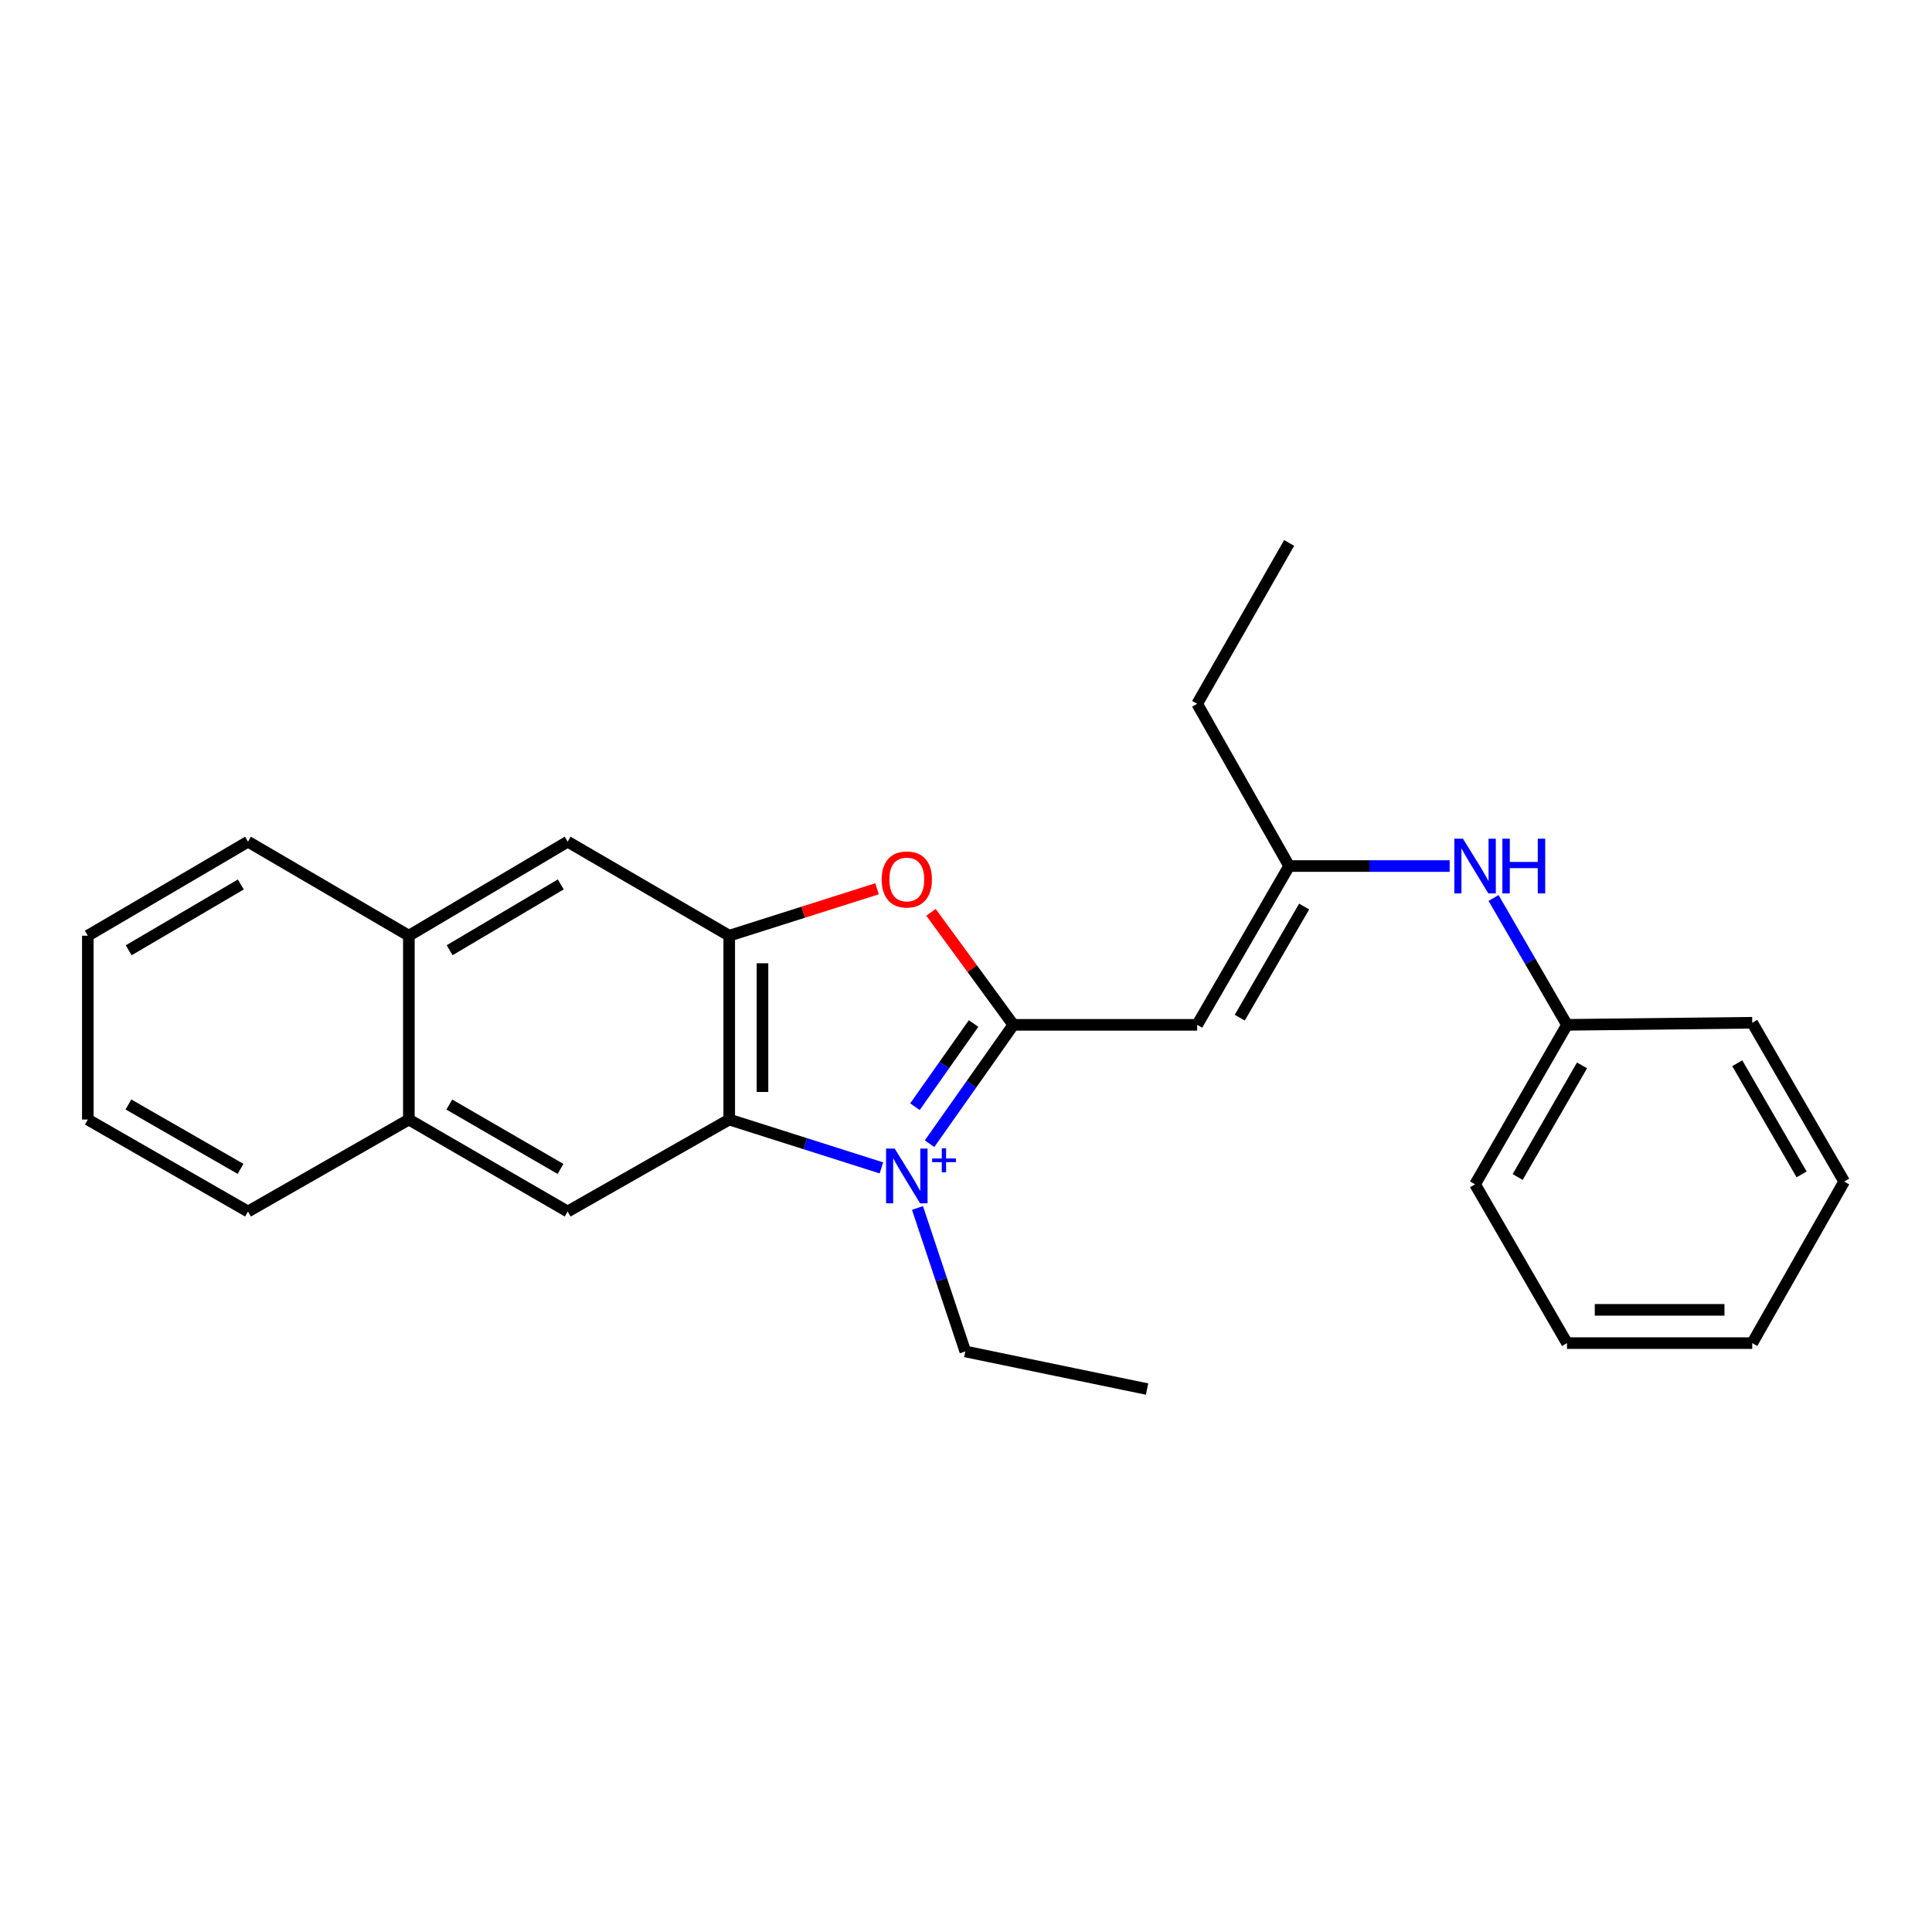 <?xml version='1.0' encoding='iso-8859-1'?>
<svg version='1.1' baseProfile='full'
              xmlns='http://www.w3.org/2000/svg'
                      xmlns:rdkit='http://www.rdkit.org/xml'
                      xmlns:xlink='http://www.w3.org/1999/xlink'
                  xml:space='preserve'
width='1000px' height='1000px' viewBox='0 0 1000 1000'>
<!-- END OF HEADER -->
<rect style='opacity:1.0;fill:#FFFFFF;stroke:none' width='1000' height='1000' x='0' y='0'> </rect>
<path class='bond-0' d='M 481.138,591.973 L 502.821,561.214' style='fill:none;fill-rule:evenodd;stroke:#0000FF;stroke-width:6px;stroke-linecap:butt;stroke-linejoin:miter;stroke-opacity:1' />
<path class='bond-0' d='M 502.821,561.214 L 524.505,530.454' style='fill:none;fill-rule:evenodd;stroke:#000000;stroke-width:6px;stroke-linecap:butt;stroke-linejoin:miter;stroke-opacity:1' />
<path class='bond-0' d='M 473.571,572.826 L 488.75,551.294' style='fill:none;fill-rule:evenodd;stroke:#0000FF;stroke-width:6px;stroke-linecap:butt;stroke-linejoin:miter;stroke-opacity:1' />
<path class='bond-0' d='M 488.75,551.294 L 503.928,529.762' style='fill:none;fill-rule:evenodd;stroke:#000000;stroke-width:6px;stroke-linecap:butt;stroke-linejoin:miter;stroke-opacity:1' />
<path class='bond-1' d='M 456.213,604.497 L 416.83,591.985' style='fill:none;fill-rule:evenodd;stroke:#0000FF;stroke-width:6px;stroke-linecap:butt;stroke-linejoin:miter;stroke-opacity:1' />
<path class='bond-1' d='M 416.83,591.985 L 377.447,579.473' style='fill:none;fill-rule:evenodd;stroke:#000000;stroke-width:6px;stroke-linecap:butt;stroke-linejoin:miter;stroke-opacity:1' />
<path class='bond-11' d='M 474.883,625.228 L 487.264,662.37' style='fill:none;fill-rule:evenodd;stroke:#0000FF;stroke-width:6px;stroke-linecap:butt;stroke-linejoin:miter;stroke-opacity:1' />
<path class='bond-11' d='M 487.264,662.37 L 499.646,699.511' style='fill:none;fill-rule:evenodd;stroke:#000000;stroke-width:6px;stroke-linecap:butt;stroke-linejoin:miter;stroke-opacity:1' />
<path class='bond-2' d='M 524.505,530.454 L 619.655,530.454' style='fill:none;fill-rule:evenodd;stroke:#000000;stroke-width:6px;stroke-linecap:butt;stroke-linejoin:miter;stroke-opacity:1' />
<path class='bond-3' d='M 524.505,530.454 L 503.191,501.34' style='fill:none;fill-rule:evenodd;stroke:#000000;stroke-width:6px;stroke-linecap:butt;stroke-linejoin:miter;stroke-opacity:1' />
<path class='bond-3' d='M 503.191,501.34 L 481.878,472.225' style='fill:none;fill-rule:evenodd;stroke:#FF0000;stroke-width:6px;stroke-linecap:butt;stroke-linejoin:miter;stroke-opacity:1' />
<path class='bond-4' d='M 377.447,579.473 L 377.447,484.314' style='fill:none;fill-rule:evenodd;stroke:#000000;stroke-width:6px;stroke-linecap:butt;stroke-linejoin:miter;stroke-opacity:1' />
<path class='bond-4' d='M 394.663,565.2 L 394.663,498.588' style='fill:none;fill-rule:evenodd;stroke:#000000;stroke-width:6px;stroke-linecap:butt;stroke-linejoin:miter;stroke-opacity:1' />
<path class='bond-5' d='M 377.447,579.473 L 293.813,627.077' style='fill:none;fill-rule:evenodd;stroke:#000000;stroke-width:6px;stroke-linecap:butt;stroke-linejoin:miter;stroke-opacity:1' />
<path class='bond-6' d='M 619.655,530.454 L 667.259,448.264' style='fill:none;fill-rule:evenodd;stroke:#000000;stroke-width:6px;stroke-linecap:butt;stroke-linejoin:miter;stroke-opacity:1' />
<path class='bond-6' d='M 641.694,526.755 L 675.016,469.222' style='fill:none;fill-rule:evenodd;stroke:#000000;stroke-width:6px;stroke-linecap:butt;stroke-linejoin:miter;stroke-opacity:1' />
<path class='bond-25' d='M 453.953,460.024 L 415.7,472.169' style='fill:none;fill-rule:evenodd;stroke:#FF0000;stroke-width:6px;stroke-linecap:butt;stroke-linejoin:miter;stroke-opacity:1' />
<path class='bond-25' d='M 415.7,472.169 L 377.447,484.314' style='fill:none;fill-rule:evenodd;stroke:#000000;stroke-width:6px;stroke-linecap:butt;stroke-linejoin:miter;stroke-opacity:1' />
<path class='bond-7' d='M 377.447,484.314 L 293.813,435.658' style='fill:none;fill-rule:evenodd;stroke:#000000;stroke-width:6px;stroke-linecap:butt;stroke-linejoin:miter;stroke-opacity:1' />
<path class='bond-8' d='M 293.813,627.077 L 211.632,579.473' style='fill:none;fill-rule:evenodd;stroke:#000000;stroke-width:6px;stroke-linecap:butt;stroke-linejoin:miter;stroke-opacity:1' />
<path class='bond-8' d='M 290.115,605.039 L 232.589,571.716' style='fill:none;fill-rule:evenodd;stroke:#000000;stroke-width:6px;stroke-linecap:butt;stroke-linejoin:miter;stroke-opacity:1' />
<path class='bond-9' d='M 667.259,448.264 L 708.801,448.264' style='fill:none;fill-rule:evenodd;stroke:#000000;stroke-width:6px;stroke-linecap:butt;stroke-linejoin:miter;stroke-opacity:1' />
<path class='bond-9' d='M 708.801,448.264 L 750.344,448.264' style='fill:none;fill-rule:evenodd;stroke:#0000FF;stroke-width:6px;stroke-linecap:butt;stroke-linejoin:miter;stroke-opacity:1' />
<path class='bond-13' d='M 667.259,448.264 L 619.655,364.295' style='fill:none;fill-rule:evenodd;stroke:#000000;stroke-width:6px;stroke-linecap:butt;stroke-linejoin:miter;stroke-opacity:1' />
<path class='bond-26' d='M 293.813,435.658 L 211.632,484.314' style='fill:none;fill-rule:evenodd;stroke:#000000;stroke-width:6px;stroke-linecap:butt;stroke-linejoin:miter;stroke-opacity:1' />
<path class='bond-26' d='M 290.257,457.771 L 232.731,491.83' style='fill:none;fill-rule:evenodd;stroke:#000000;stroke-width:6px;stroke-linecap:butt;stroke-linejoin:miter;stroke-opacity:1' />
<path class='bond-10' d='M 211.632,579.473 L 211.632,484.314' style='fill:none;fill-rule:evenodd;stroke:#000000;stroke-width:6px;stroke-linecap:butt;stroke-linejoin:miter;stroke-opacity:1' />
<path class='bond-14' d='M 211.632,579.473 L 128.371,627.077' style='fill:none;fill-rule:evenodd;stroke:#000000;stroke-width:6px;stroke-linecap:butt;stroke-linejoin:miter;stroke-opacity:1' />
<path class='bond-12' d='M 773.062,464.799 L 792.068,497.626' style='fill:none;fill-rule:evenodd;stroke:#0000FF;stroke-width:6px;stroke-linecap:butt;stroke-linejoin:miter;stroke-opacity:1' />
<path class='bond-12' d='M 792.068,497.626 L 811.074,530.454' style='fill:none;fill-rule:evenodd;stroke:#000000;stroke-width:6px;stroke-linecap:butt;stroke-linejoin:miter;stroke-opacity:1' />
<path class='bond-15' d='M 211.632,484.314 L 128.371,435.658' style='fill:none;fill-rule:evenodd;stroke:#000000;stroke-width:6px;stroke-linecap:butt;stroke-linejoin:miter;stroke-opacity:1' />
<path class='bond-18' d='M 499.646,699.511 L 593.725,718.975' style='fill:none;fill-rule:evenodd;stroke:#000000;stroke-width:6px;stroke-linecap:butt;stroke-linejoin:miter;stroke-opacity:1' />
<path class='bond-16' d='M 811.074,530.454 L 763.49,613.007' style='fill:none;fill-rule:evenodd;stroke:#000000;stroke-width:6px;stroke-linecap:butt;stroke-linejoin:miter;stroke-opacity:1' />
<path class='bond-16' d='M 818.853,551.435 L 785.543,609.222' style='fill:none;fill-rule:evenodd;stroke:#000000;stroke-width:6px;stroke-linecap:butt;stroke-linejoin:miter;stroke-opacity:1' />
<path class='bond-17' d='M 811.074,530.454 L 906.961,529.373' style='fill:none;fill-rule:evenodd;stroke:#000000;stroke-width:6px;stroke-linecap:butt;stroke-linejoin:miter;stroke-opacity:1' />
<path class='bond-19' d='M 619.655,364.295 L 667.259,281.025' style='fill:none;fill-rule:evenodd;stroke:#000000;stroke-width:6px;stroke-linecap:butt;stroke-linejoin:miter;stroke-opacity:1' />
<path class='bond-21' d='M 128.371,627.077 L 45.455,579.473' style='fill:none;fill-rule:evenodd;stroke:#000000;stroke-width:6px;stroke-linecap:butt;stroke-linejoin:miter;stroke-opacity:1' />
<path class='bond-21' d='M 124.506,605.006 L 66.464,571.683' style='fill:none;fill-rule:evenodd;stroke:#000000;stroke-width:6px;stroke-linecap:butt;stroke-linejoin:miter;stroke-opacity:1' />
<path class='bond-27' d='M 128.371,435.658 L 45.455,484.314' style='fill:none;fill-rule:evenodd;stroke:#000000;stroke-width:6px;stroke-linecap:butt;stroke-linejoin:miter;stroke-opacity:1' />
<path class='bond-27' d='M 124.647,457.805 L 66.605,491.864' style='fill:none;fill-rule:evenodd;stroke:#000000;stroke-width:6px;stroke-linecap:butt;stroke-linejoin:miter;stroke-opacity:1' />
<path class='bond-23' d='M 763.49,613.007 L 811.074,695.197' style='fill:none;fill-rule:evenodd;stroke:#000000;stroke-width:6px;stroke-linecap:butt;stroke-linejoin:miter;stroke-opacity:1' />
<path class='bond-22' d='M 906.961,529.373 L 954.545,611.563' style='fill:none;fill-rule:evenodd;stroke:#000000;stroke-width:6px;stroke-linecap:butt;stroke-linejoin:miter;stroke-opacity:1' />
<path class='bond-22' d='M 899.199,550.328 L 932.508,607.861' style='fill:none;fill-rule:evenodd;stroke:#000000;stroke-width:6px;stroke-linecap:butt;stroke-linejoin:miter;stroke-opacity:1' />
<path class='bond-20' d='M 45.455,484.314 L 45.455,579.473' style='fill:none;fill-rule:evenodd;stroke:#000000;stroke-width:6px;stroke-linecap:butt;stroke-linejoin:miter;stroke-opacity:1' />
<path class='bond-24' d='M 954.545,611.563 L 906.961,695.197' style='fill:none;fill-rule:evenodd;stroke:#000000;stroke-width:6px;stroke-linecap:butt;stroke-linejoin:miter;stroke-opacity:1' />
<path class='bond-28' d='M 811.074,695.197 L 906.961,695.197' style='fill:none;fill-rule:evenodd;stroke:#000000;stroke-width:6px;stroke-linecap:butt;stroke-linejoin:miter;stroke-opacity:1' />
<path class='bond-28' d='M 825.457,677.981 L 892.578,677.981' style='fill:none;fill-rule:evenodd;stroke:#000000;stroke-width:6px;stroke-linecap:butt;stroke-linejoin:miter;stroke-opacity:1' />
<path  class='atom-0' d='M 463.104 594.515
L 472.384 609.515
Q 473.304 610.995, 474.784 613.675
Q 476.264 616.355, 476.344 616.515
L 476.344 594.515
L 480.104 594.515
L 480.104 622.835
L 476.224 622.835
L 466.264 606.435
Q 465.104 604.515, 463.864 602.315
Q 462.664 600.115, 462.304 599.435
L 462.304 622.835
L 458.624 622.835
L 458.624 594.515
L 463.104 594.515
' fill='#0000FF'/>
<path  class='atom-0' d='M 482.48 599.619
L 487.47 599.619
L 487.47 594.366
L 489.687 594.366
L 489.687 599.619
L 494.809 599.619
L 494.809 601.52
L 489.687 601.52
L 489.687 606.8
L 487.47 606.8
L 487.47 601.52
L 482.48 601.52
L 482.48 599.619
' fill='#0000FF'/>
<path  class='atom-4' d='M 456.364 455.212
Q 456.364 448.412, 459.724 444.612
Q 463.084 440.812, 469.364 440.812
Q 475.644 440.812, 479.004 444.612
Q 482.364 448.412, 482.364 455.212
Q 482.364 462.092, 478.964 466.012
Q 475.564 469.892, 469.364 469.892
Q 463.124 469.892, 459.724 466.012
Q 456.364 462.132, 456.364 455.212
M 469.364 466.692
Q 473.684 466.692, 476.004 463.812
Q 478.364 460.892, 478.364 455.212
Q 478.364 449.652, 476.004 446.852
Q 473.684 444.012, 469.364 444.012
Q 465.044 444.012, 462.684 446.812
Q 460.364 449.612, 460.364 455.212
Q 460.364 460.932, 462.684 463.812
Q 465.044 466.692, 469.364 466.692
' fill='#FF0000'/>
<path  class='atom-10' d='M 757.23 434.104
L 766.51 449.104
Q 767.43 450.584, 768.91 453.264
Q 770.39 455.944, 770.47 456.104
L 770.47 434.104
L 774.23 434.104
L 774.23 462.424
L 770.35 462.424
L 760.39 446.024
Q 759.23 444.104, 757.99 441.904
Q 756.79 439.704, 756.43 439.024
L 756.43 462.424
L 752.75 462.424
L 752.75 434.104
L 757.23 434.104
' fill='#0000FF'/>
<path  class='atom-10' d='M 777.63 434.104
L 781.47 434.104
L 781.47 446.144
L 795.95 446.144
L 795.95 434.104
L 799.79 434.104
L 799.79 462.424
L 795.95 462.424
L 795.95 449.344
L 781.47 449.344
L 781.47 462.424
L 777.63 462.424
L 777.63 434.104
' fill='#0000FF'/>
</svg>
